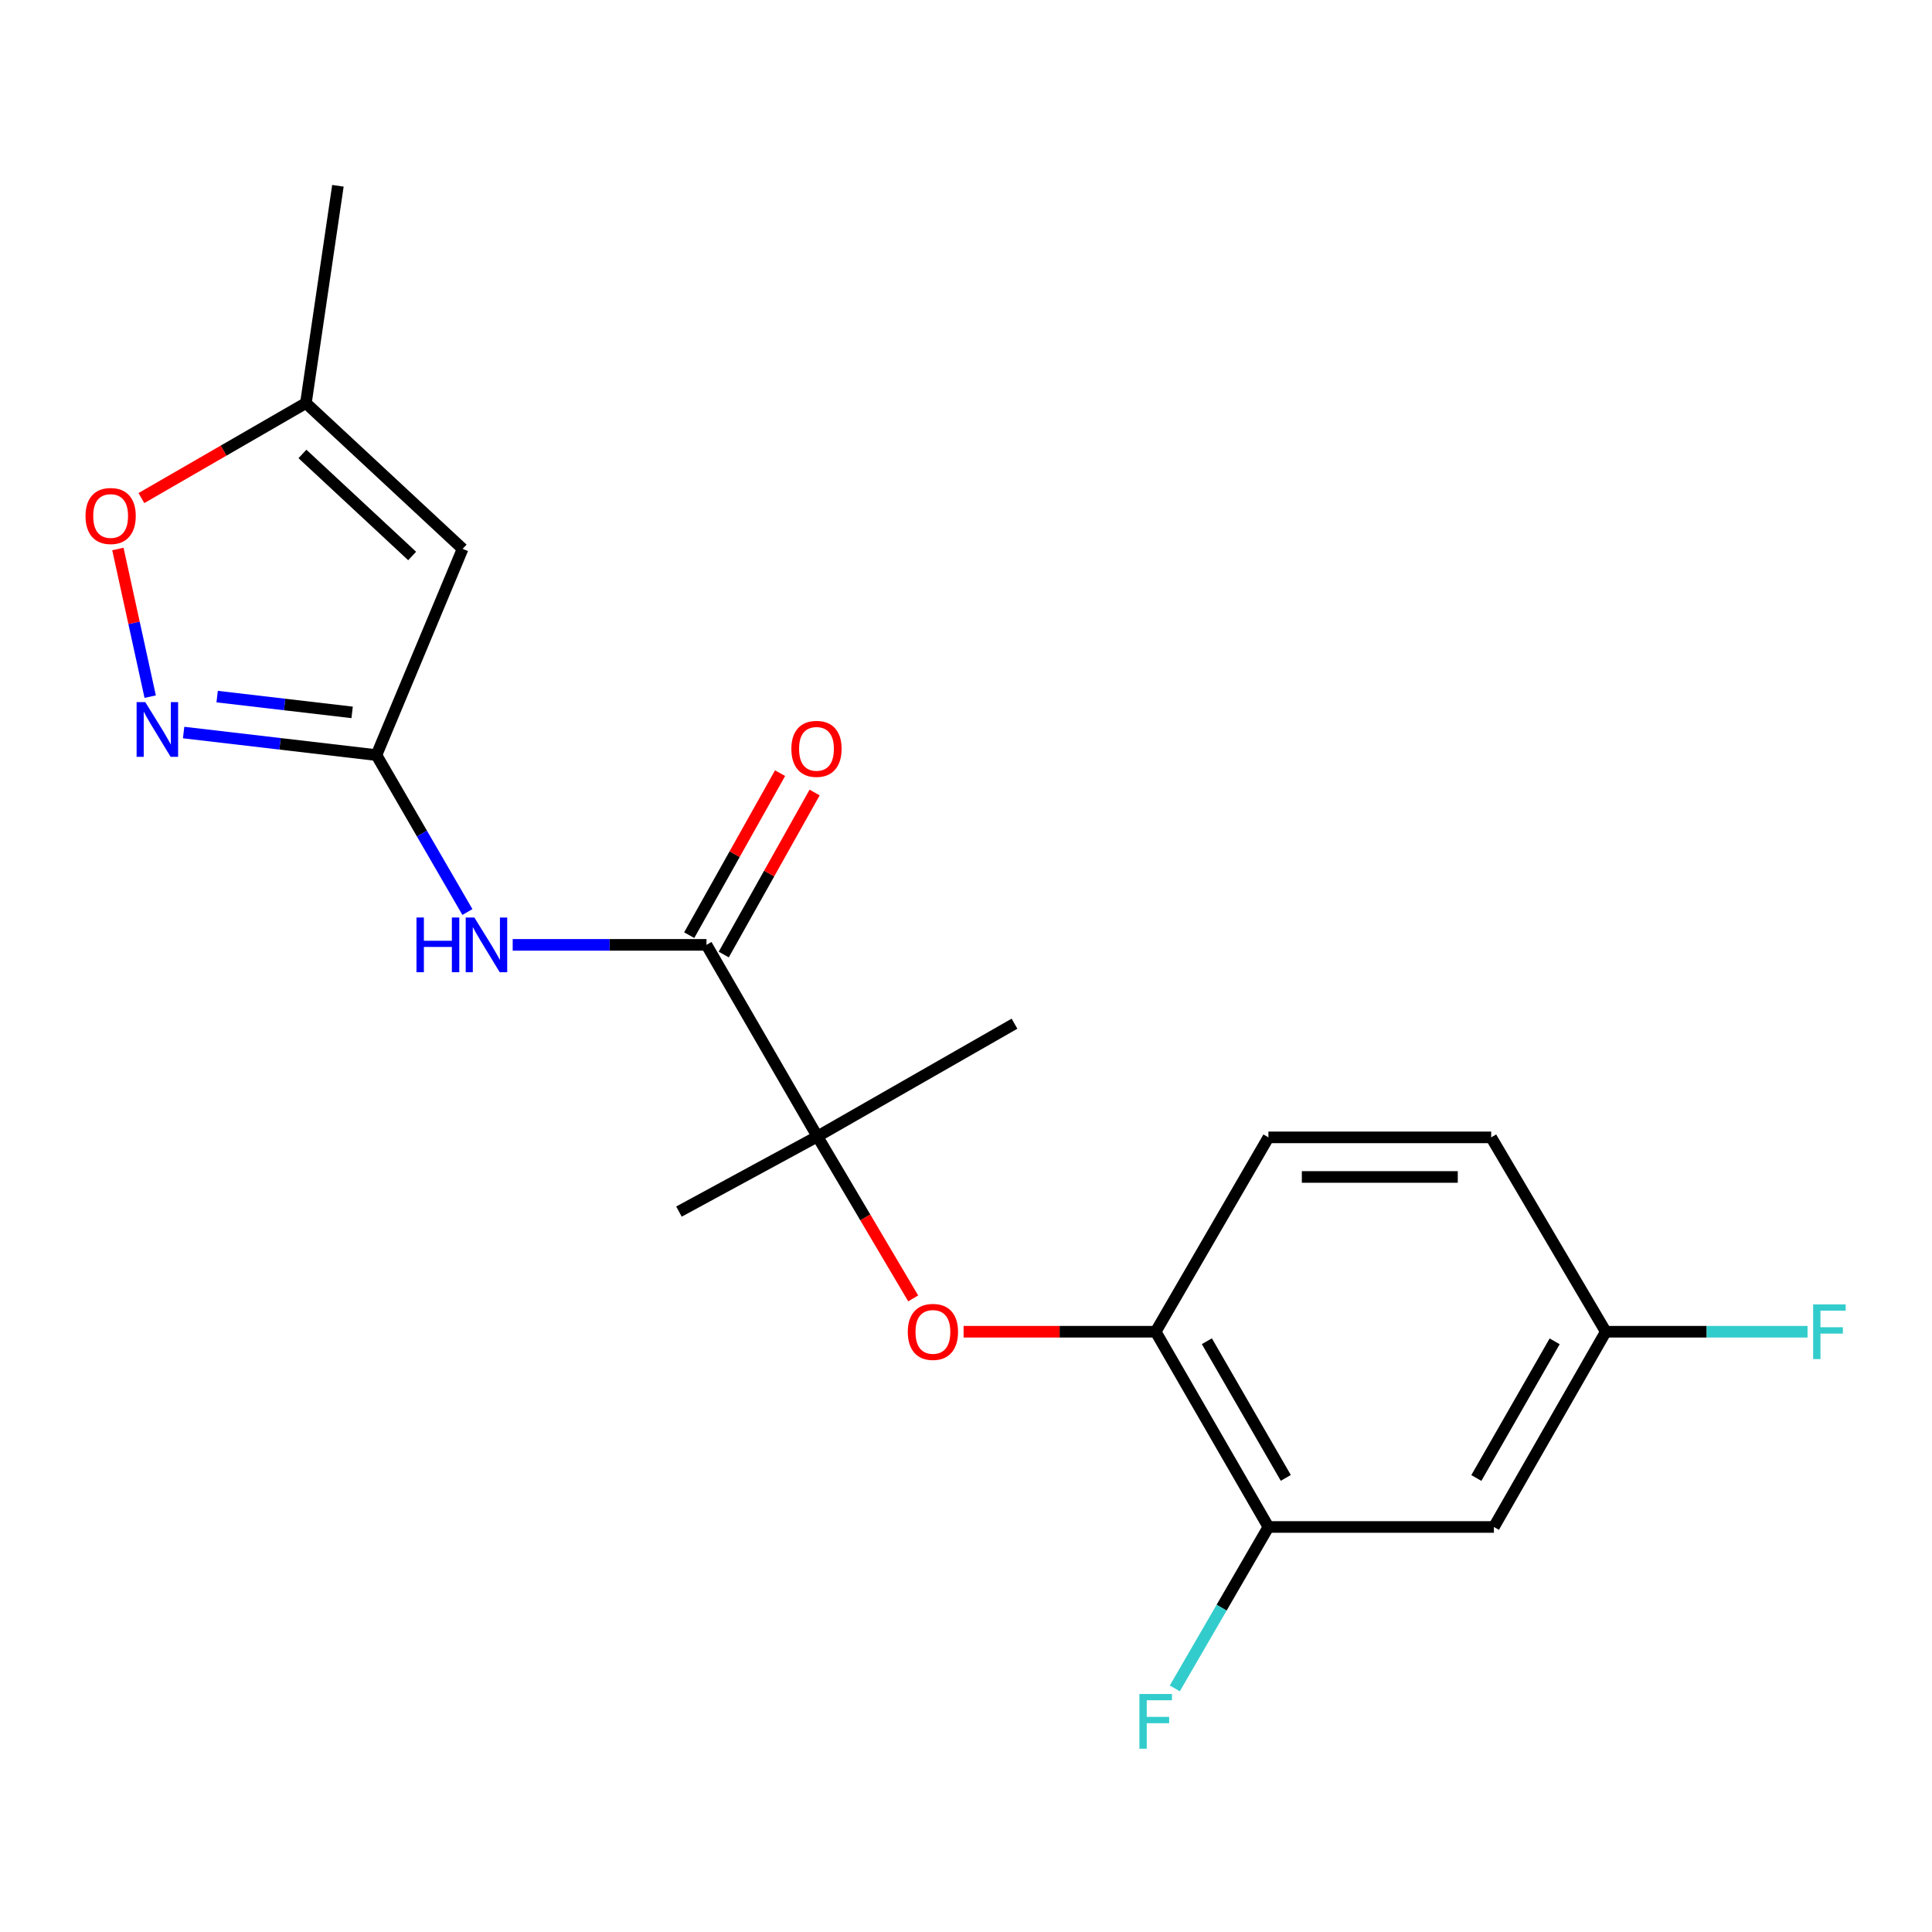 <?xml version='1.0' encoding='iso-8859-1'?>
<svg version='1.1' baseProfile='full'
              xmlns='http://www.w3.org/2000/svg'
                      xmlns:rdkit='http://www.rdkit.org/xml'
                      xmlns:xlink='http://www.w3.org/1999/xlink'
                  xml:space='preserve'
width='1000px' height='1000px' viewBox='0 0 1000 1000'>
<!-- END OF HEADER -->
<rect style='opacity:1.0;fill:#FFFFFF;stroke:none' width='1000' height='1000' x='0' y='0'> </rect>
<path class='bond-0' d='M 194.848,390.837 L 144.946,385' style='fill:none;fill-rule:evenodd;stroke:#000000;stroke-width:6px;stroke-linecap:butt;stroke-linejoin:miter;stroke-opacity:1' />
<path class='bond-0' d='M 144.946,385 L 95.044,379.163' style='fill:none;fill-rule:evenodd;stroke:#0000FF;stroke-width:6px;stroke-linecap:butt;stroke-linejoin:miter;stroke-opacity:1' />
<path class='bond-0' d='M 182.258,368.731 L 147.327,364.645' style='fill:none;fill-rule:evenodd;stroke:#000000;stroke-width:6px;stroke-linecap:butt;stroke-linejoin:miter;stroke-opacity:1' />
<path class='bond-0' d='M 147.327,364.645 L 112.396,360.559' style='fill:none;fill-rule:evenodd;stroke:#0000FF;stroke-width:6px;stroke-linecap:butt;stroke-linejoin:miter;stroke-opacity:1' />
<path class='bond-2' d='M 194.848,390.837 L 239.455,284.088' style='fill:none;fill-rule:evenodd;stroke:#000000;stroke-width:6px;stroke-linecap:butt;stroke-linejoin:miter;stroke-opacity:1' />
<path class='bond-3' d='M 194.848,390.837 L 218.39,431.448' style='fill:none;fill-rule:evenodd;stroke:#000000;stroke-width:6px;stroke-linecap:butt;stroke-linejoin:miter;stroke-opacity:1' />
<path class='bond-3' d='M 218.39,431.448 L 241.932,472.06' style='fill:none;fill-rule:evenodd;stroke:#0000FF;stroke-width:6px;stroke-linecap:butt;stroke-linejoin:miter;stroke-opacity:1' />
<path class='bond-5' d='M 77.734,360.583 L 69.377,322.368' style='fill:none;fill-rule:evenodd;stroke:#0000FF;stroke-width:6px;stroke-linecap:butt;stroke-linejoin:miter;stroke-opacity:1' />
<path class='bond-5' d='M 69.377,322.368 L 61.019,284.153' style='fill:none;fill-rule:evenodd;stroke:#FF0000;stroke-width:6px;stroke-linecap:butt;stroke-linejoin:miter;stroke-opacity:1' />
<path class='bond-1' d='M 365.673,489.058 L 315.523,489.058' style='fill:none;fill-rule:evenodd;stroke:#000000;stroke-width:6px;stroke-linecap:butt;stroke-linejoin:miter;stroke-opacity:1' />
<path class='bond-1' d='M 315.523,489.058 L 265.373,489.058' style='fill:none;fill-rule:evenodd;stroke:#0000FF;stroke-width:6px;stroke-linecap:butt;stroke-linejoin:miter;stroke-opacity:1' />
<path class='bond-4' d='M 365.673,489.058 L 423.089,588.224' style='fill:none;fill-rule:evenodd;stroke:#000000;stroke-width:6px;stroke-linecap:butt;stroke-linejoin:miter;stroke-opacity:1' />
<path class='bond-11' d='M 374.611,494.07 L 398.125,452.138' style='fill:none;fill-rule:evenodd;stroke:#000000;stroke-width:6px;stroke-linecap:butt;stroke-linejoin:miter;stroke-opacity:1' />
<path class='bond-11' d='M 398.125,452.138 L 421.64,410.206' style='fill:none;fill-rule:evenodd;stroke:#FF0000;stroke-width:6px;stroke-linecap:butt;stroke-linejoin:miter;stroke-opacity:1' />
<path class='bond-11' d='M 356.736,484.046 L 380.25,442.114' style='fill:none;fill-rule:evenodd;stroke:#000000;stroke-width:6px;stroke-linecap:butt;stroke-linejoin:miter;stroke-opacity:1' />
<path class='bond-11' d='M 380.25,442.114 L 403.765,400.182' style='fill:none;fill-rule:evenodd;stroke:#FF0000;stroke-width:6px;stroke-linecap:butt;stroke-linejoin:miter;stroke-opacity:1' />
<path class='bond-8' d='M 239.455,284.088 L 158.335,208.637' style='fill:none;fill-rule:evenodd;stroke:#000000;stroke-width:6px;stroke-linecap:butt;stroke-linejoin:miter;stroke-opacity:1' />
<path class='bond-8' d='M 213.33,287.776 L 156.546,234.961' style='fill:none;fill-rule:evenodd;stroke:#000000;stroke-width:6px;stroke-linecap:butt;stroke-linejoin:miter;stroke-opacity:1' />
<path class='bond-6' d='M 423.089,588.224 L 447.879,630.136' style='fill:none;fill-rule:evenodd;stroke:#000000;stroke-width:6px;stroke-linecap:butt;stroke-linejoin:miter;stroke-opacity:1' />
<path class='bond-6' d='M 447.879,630.136 L 472.668,672.047' style='fill:none;fill-rule:evenodd;stroke:#FF0000;stroke-width:6px;stroke-linecap:butt;stroke-linejoin:miter;stroke-opacity:1' />
<path class='bond-17' d='M 423.089,588.224 L 351.43,627.116' style='fill:none;fill-rule:evenodd;stroke:#000000;stroke-width:6px;stroke-linecap:butt;stroke-linejoin:miter;stroke-opacity:1' />
<path class='bond-18' d='M 423.089,588.224 L 525.102,529.863' style='fill:none;fill-rule:evenodd;stroke:#000000;stroke-width:6px;stroke-linecap:butt;stroke-linejoin:miter;stroke-opacity:1' />
<path class='bond-20' d='M 73.185,257.807 L 115.76,233.222' style='fill:none;fill-rule:evenodd;stroke:#FF0000;stroke-width:6px;stroke-linecap:butt;stroke-linejoin:miter;stroke-opacity:1' />
<path class='bond-20' d='M 115.76,233.222 L 158.335,208.637' style='fill:none;fill-rule:evenodd;stroke:#000000;stroke-width:6px;stroke-linecap:butt;stroke-linejoin:miter;stroke-opacity:1' />
<path class='bond-7' d='M 498.756,689.303 L 548.465,689.303' style='fill:none;fill-rule:evenodd;stroke:#FF0000;stroke-width:6px;stroke-linecap:butt;stroke-linejoin:miter;stroke-opacity:1' />
<path class='bond-7' d='M 548.465,689.303 L 598.173,689.303' style='fill:none;fill-rule:evenodd;stroke:#000000;stroke-width:6px;stroke-linecap:butt;stroke-linejoin:miter;stroke-opacity:1' />
<path class='bond-9' d='M 598.173,689.303 L 656.534,790.359' style='fill:none;fill-rule:evenodd;stroke:#000000;stroke-width:6px;stroke-linecap:butt;stroke-linejoin:miter;stroke-opacity:1' />
<path class='bond-9' d='M 624.674,694.213 L 665.527,764.952' style='fill:none;fill-rule:evenodd;stroke:#000000;stroke-width:6px;stroke-linecap:butt;stroke-linejoin:miter;stroke-opacity:1' />
<path class='bond-12' d='M 598.173,689.303 L 656.534,588.702' style='fill:none;fill-rule:evenodd;stroke:#000000;stroke-width:6px;stroke-linecap:butt;stroke-linejoin:miter;stroke-opacity:1' />
<path class='bond-19' d='M 158.335,208.637 L 174.901,96.162' style='fill:none;fill-rule:evenodd;stroke:#000000;stroke-width:6px;stroke-linecap:butt;stroke-linejoin:miter;stroke-opacity:1' />
<path class='bond-10' d='M 656.534,790.359 L 773.245,790.359' style='fill:none;fill-rule:evenodd;stroke:#000000;stroke-width:6px;stroke-linecap:butt;stroke-linejoin:miter;stroke-opacity:1' />
<path class='bond-14' d='M 656.534,790.359 L 632.304,832.131' style='fill:none;fill-rule:evenodd;stroke:#000000;stroke-width:6px;stroke-linecap:butt;stroke-linejoin:miter;stroke-opacity:1' />
<path class='bond-14' d='M 632.304,832.131 L 608.073,873.904' style='fill:none;fill-rule:evenodd;stroke:#33CCCC;stroke-width:6px;stroke-linecap:butt;stroke-linejoin:miter;stroke-opacity:1' />
<path class='bond-21' d='M 773.245,790.359 L 831.151,689.303' style='fill:none;fill-rule:evenodd;stroke:#000000;stroke-width:6px;stroke-linecap:butt;stroke-linejoin:miter;stroke-opacity:1' />
<path class='bond-21' d='M 764.15,765.012 L 804.684,694.273' style='fill:none;fill-rule:evenodd;stroke:#000000;stroke-width:6px;stroke-linecap:butt;stroke-linejoin:miter;stroke-opacity:1' />
<path class='bond-15' d='M 656.534,588.702 L 771.834,588.702' style='fill:none;fill-rule:evenodd;stroke:#000000;stroke-width:6px;stroke-linecap:butt;stroke-linejoin:miter;stroke-opacity:1' />
<path class='bond-15' d='M 673.829,609.196 L 754.539,609.196' style='fill:none;fill-rule:evenodd;stroke:#000000;stroke-width:6px;stroke-linecap:butt;stroke-linejoin:miter;stroke-opacity:1' />
<path class='bond-13' d='M 831.151,689.303 L 771.834,588.702' style='fill:none;fill-rule:evenodd;stroke:#000000;stroke-width:6px;stroke-linecap:butt;stroke-linejoin:miter;stroke-opacity:1' />
<path class='bond-16' d='M 831.151,689.303 L 883.366,689.303' style='fill:none;fill-rule:evenodd;stroke:#000000;stroke-width:6px;stroke-linecap:butt;stroke-linejoin:miter;stroke-opacity:1' />
<path class='bond-16' d='M 883.366,689.303 L 935.581,689.303' style='fill:none;fill-rule:evenodd;stroke:#33CCCC;stroke-width:6px;stroke-linecap:butt;stroke-linejoin:miter;stroke-opacity:1' />
<path  class='atom-1' d='M 75.19 363.413
L 84.47 378.413
Q 85.39 379.893, 86.87 382.573
Q 88.35 385.253, 88.43 385.413
L 88.43 363.413
L 92.19 363.413
L 92.19 391.733
L 88.31 391.733
L 78.35 375.333
Q 77.19 373.413, 75.95 371.213
Q 74.75 369.013, 74.39 368.333
L 74.39 391.733
L 70.71 391.733
L 70.71 363.413
L 75.19 363.413
' fill='#0000FF'/>
<path  class='atom-4' d='M 215.566 474.898
L 219.406 474.898
L 219.406 486.938
L 233.886 486.938
L 233.886 474.898
L 237.726 474.898
L 237.726 503.218
L 233.886 503.218
L 233.886 490.138
L 219.406 490.138
L 219.406 503.218
L 215.566 503.218
L 215.566 474.898
' fill='#0000FF'/>
<path  class='atom-4' d='M 245.526 474.898
L 254.806 489.898
Q 255.726 491.378, 257.206 494.058
Q 258.686 496.738, 258.766 496.898
L 258.766 474.898
L 262.526 474.898
L 262.526 503.218
L 258.646 503.218
L 248.686 486.818
Q 247.526 484.898, 246.286 482.698
Q 245.086 480.498, 244.726 479.818
L 244.726 503.218
L 241.046 503.218
L 241.046 474.898
L 245.526 474.898
' fill='#0000FF'/>
<path  class='atom-6' d='M 44.267 267.078
Q 44.267 260.278, 47.627 256.478
Q 50.987 252.678, 57.267 252.678
Q 63.547 252.678, 66.907 256.478
Q 70.267 260.278, 70.267 267.078
Q 70.267 273.958, 66.867 277.878
Q 63.467 281.758, 57.267 281.758
Q 51.027 281.758, 47.627 277.878
Q 44.267 273.998, 44.267 267.078
M 57.267 278.558
Q 61.587 278.558, 63.907 275.678
Q 66.267 272.758, 66.267 267.078
Q 66.267 261.518, 63.907 258.718
Q 61.587 255.878, 57.267 255.878
Q 52.947 255.878, 50.587 258.678
Q 48.267 261.478, 48.267 267.078
Q 48.267 272.798, 50.587 275.678
Q 52.947 278.558, 57.267 278.558
' fill='#FF0000'/>
<path  class='atom-7' d='M 469.874 689.383
Q 469.874 682.583, 473.234 678.783
Q 476.594 674.983, 482.874 674.983
Q 489.154 674.983, 492.514 678.783
Q 495.874 682.583, 495.874 689.383
Q 495.874 696.263, 492.474 700.183
Q 489.074 704.063, 482.874 704.063
Q 476.634 704.063, 473.234 700.183
Q 469.874 696.303, 469.874 689.383
M 482.874 700.863
Q 487.194 700.863, 489.514 697.983
Q 491.874 695.063, 491.874 689.383
Q 491.874 683.823, 489.514 681.023
Q 487.194 678.183, 482.874 678.183
Q 478.554 678.183, 476.194 680.983
Q 473.874 683.783, 473.874 689.383
Q 473.874 695.103, 476.194 697.983
Q 478.554 700.863, 482.874 700.863
' fill='#FF0000'/>
<path  class='atom-12' d='M 409.611 387.604
Q 409.611 380.804, 412.971 377.004
Q 416.331 373.204, 422.611 373.204
Q 428.891 373.204, 432.251 377.004
Q 435.611 380.804, 435.611 387.604
Q 435.611 394.484, 432.211 398.404
Q 428.811 402.284, 422.611 402.284
Q 416.371 402.284, 412.971 398.404
Q 409.611 394.524, 409.611 387.604
M 422.611 399.084
Q 426.931 399.084, 429.251 396.204
Q 431.611 393.284, 431.611 387.604
Q 431.611 382.044, 429.251 379.244
Q 426.931 376.404, 422.611 376.404
Q 418.291 376.404, 415.931 379.204
Q 413.611 382.004, 413.611 387.604
Q 413.611 393.324, 415.931 396.204
Q 418.291 399.084, 422.611 399.084
' fill='#FF0000'/>
<path  class='atom-15' d='M 589.753 876.811
L 606.593 876.811
L 606.593 880.051
L 593.553 880.051
L 593.553 888.651
L 605.153 888.651
L 605.153 891.931
L 593.553 891.931
L 593.553 905.131
L 589.753 905.131
L 589.753 876.811
' fill='#33CCCC'/>
<path  class='atom-17' d='M 938.474 675.143
L 955.314 675.143
L 955.314 678.383
L 942.274 678.383
L 942.274 686.983
L 953.874 686.983
L 953.874 690.263
L 942.274 690.263
L 942.274 703.463
L 938.474 703.463
L 938.474 675.143
' fill='#33CCCC'/>
</svg>
